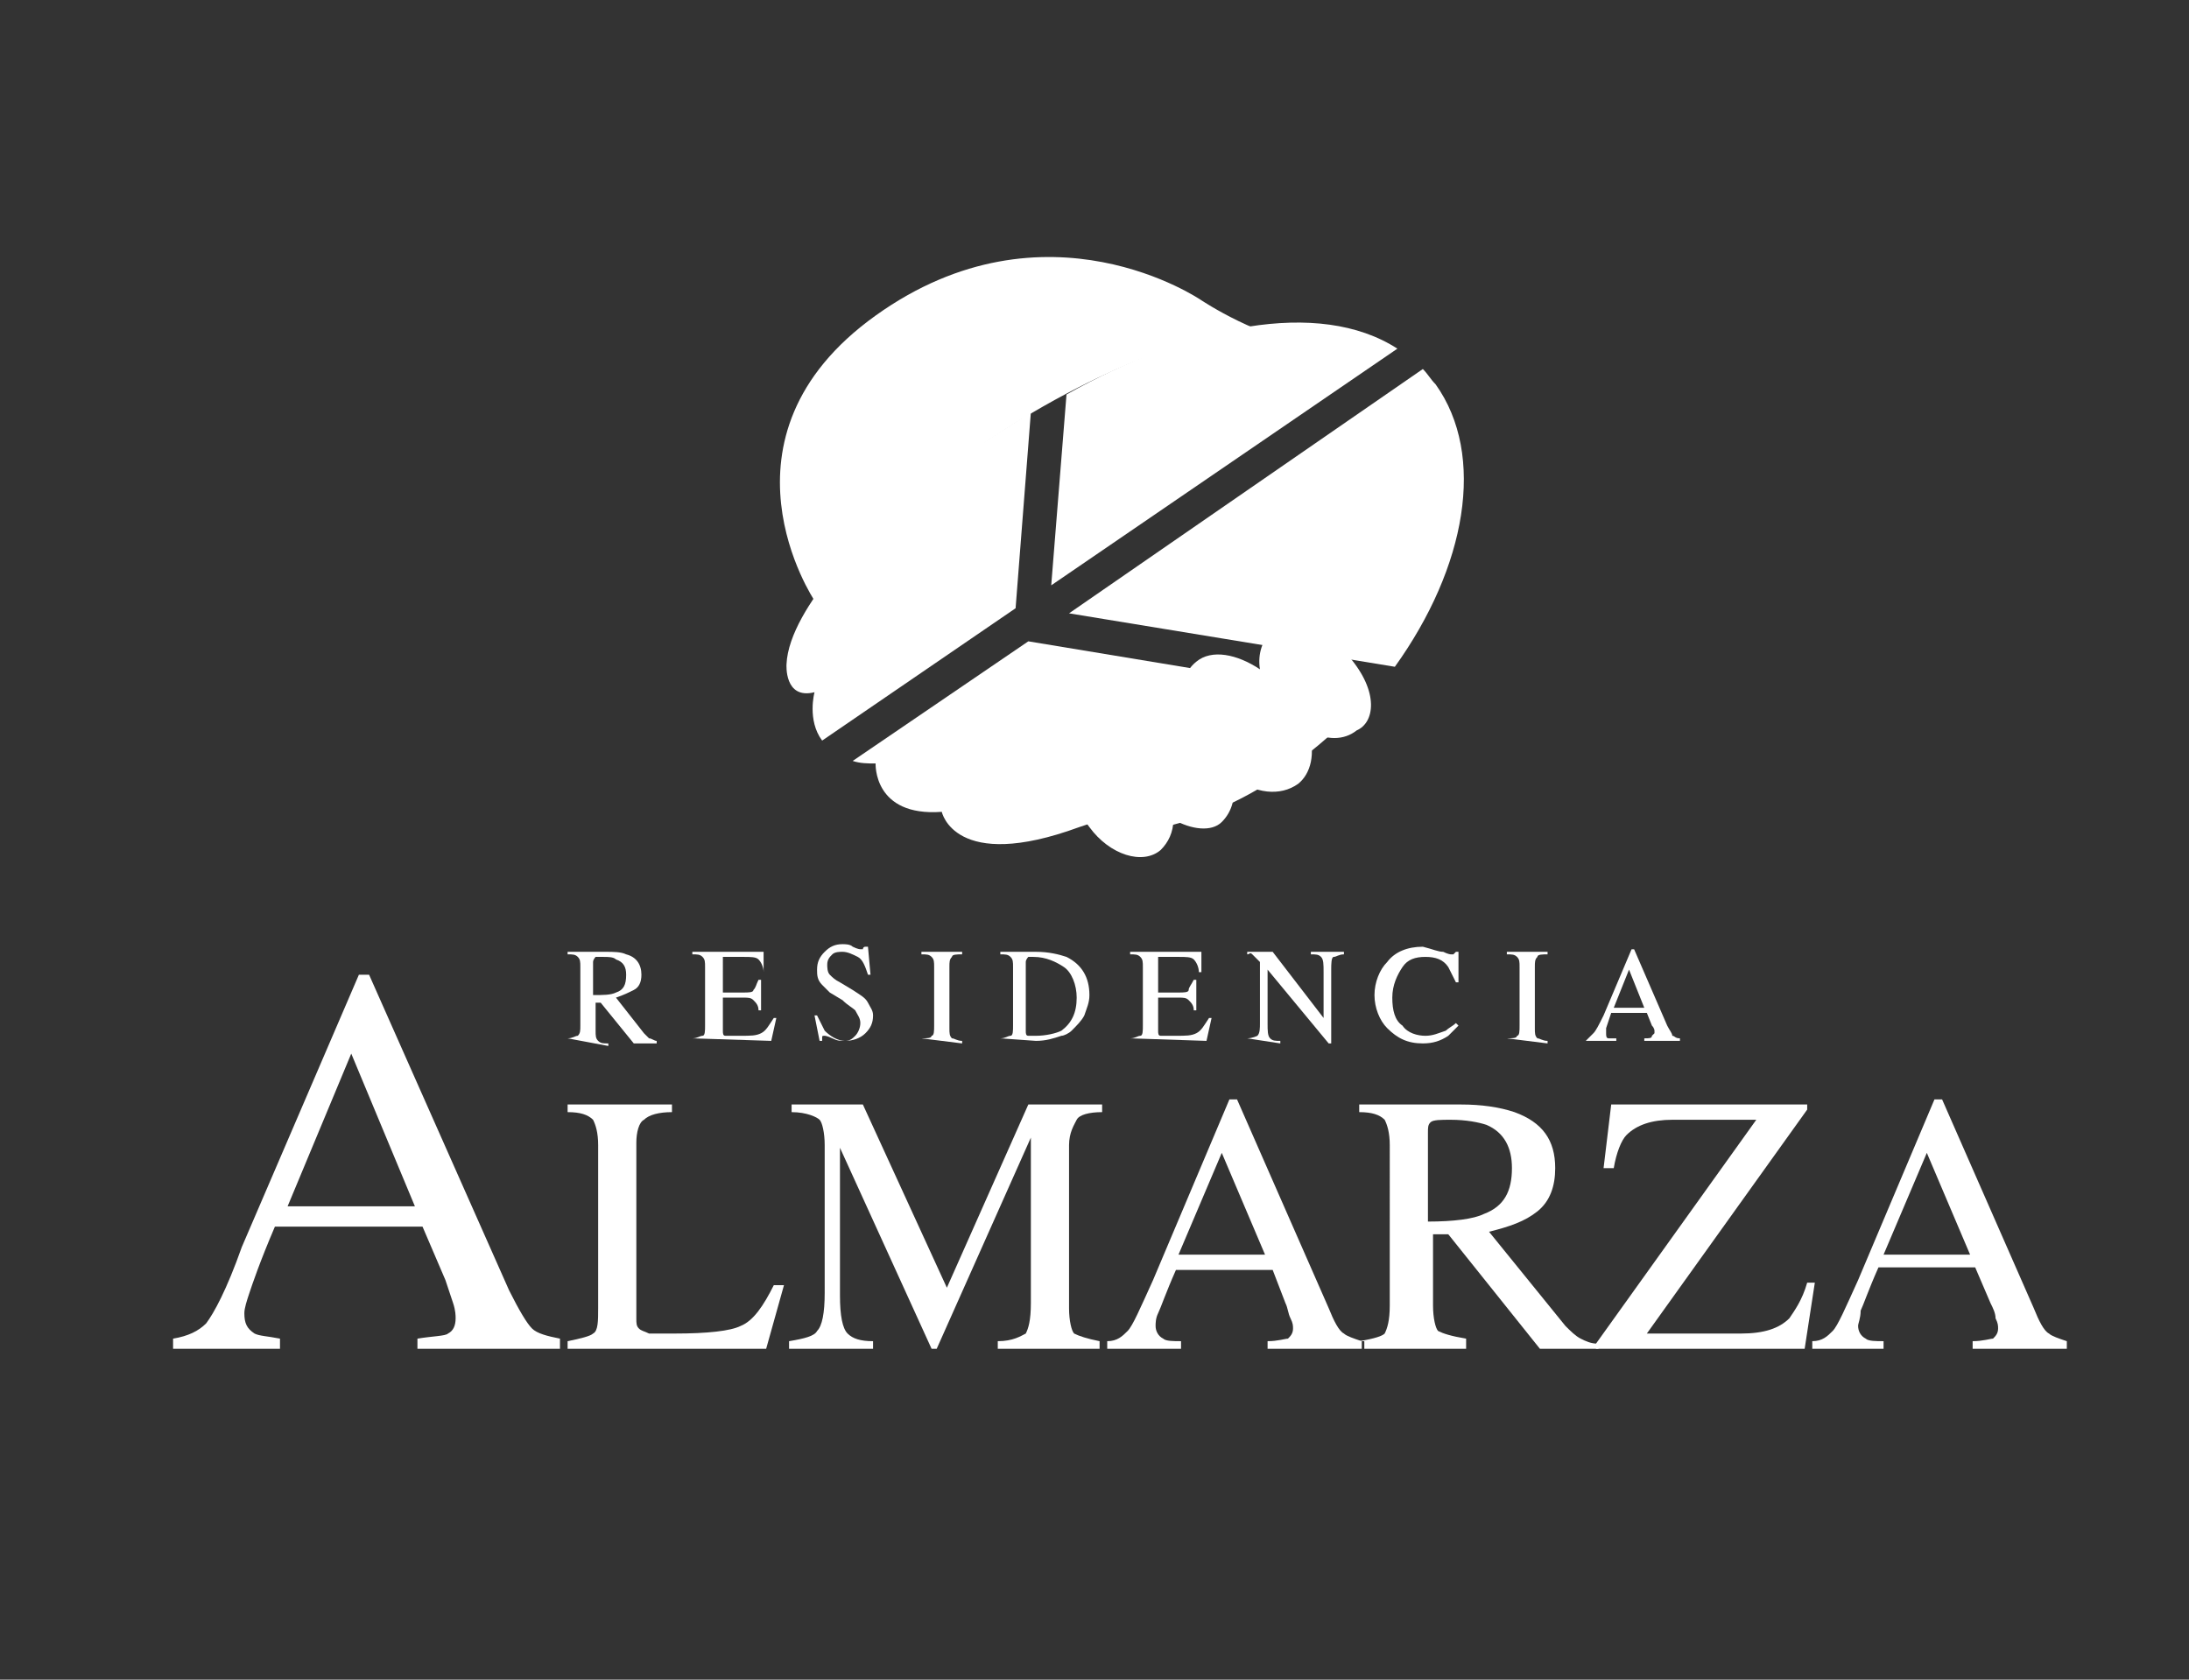 <?xml version="1.0" encoding="UTF-8"?>
<!-- Generator: Adobe Illustrator 27.4.1, SVG Export Plug-In . SVG Version: 6.00 Build 0)  -->
<svg xmlns="http://www.w3.org/2000/svg" xmlns:xlink="http://www.w3.org/1999/xlink" version="1.1" id="Capa_1" x="0px" y="0px" viewBox="0 0 86 66" style="enable-background:new 0 0 86 66;" xml:space="preserve">
<rect x="0" y="0" width="86" height="66" fill="#333333" stroke="none"/>
<style type="text/css">
	.st0{fill:#FFFFFF;}
</style>
<g>
	<g>
		<path class="st0" d="M6.8,53v-0.4c0.6-0.1,1-0.3,1.3-0.6c0.3-0.4,0.8-1.3,1.4-3l4.6-10.7h0.4L20,50.7c0.4,0.8,0.7,1.3,0.9,1.5    c0.2,0.2,0.6,0.3,1.1,0.4V53h-5.6v-0.4c0.6-0.1,1.1-0.1,1.2-0.2c0.2-0.1,0.3-0.3,0.3-0.6c0-0.1,0-0.3-0.1-0.6    c-0.1-0.3-0.2-0.6-0.3-0.9l-0.9-2.1h-5.8c-0.6,1.4-0.9,2.3-1,2.6c-0.1,0.3-0.2,0.6-0.2,0.8c0,0.4,0.1,0.6,0.4,0.8    c0.2,0.1,0.5,0.1,1,0.2V53H6.8z M16.3,47.4l-2.5-6l-2.5,6H16.3z"></path>
		<path class="st0" d="M22.3,52.7c0.5-0.1,0.9-0.2,1-0.3c0.2-0.1,0.2-0.5,0.2-1V45c0-0.5-0.1-0.8-0.2-1c-0.2-0.2-0.5-0.3-1-0.3v-0.3    h4.1v0.3c-0.5,0-0.9,0.1-1.1,0.3c-0.2,0.1-0.3,0.5-0.3,0.9v6.9c0,0.2,0,0.3,0.1,0.4c0.1,0.1,0.2,0.1,0.4,0.2c0.1,0,0.2,0,0.3,0    c0.1,0,0.3,0,0.7,0c1.3,0,2.2-0.1,2.6-0.3c0.5-0.2,0.9-0.8,1.3-1.6h0.4L30.1,53h-7.8V52.7z"></path>
		<path class="st0" d="M31,52.7c0.6-0.1,1-0.2,1.1-0.4c0.2-0.2,0.3-0.7,0.3-1.5V45c0-0.5-0.1-0.9-0.2-1s-0.5-0.3-1.1-0.3v-0.3h2.8    l3.3,7.2l3.2-7.2h2.9v0.3c-0.5,0-0.9,0.1-1,0.3S42,44.5,42,45v6.4c0,0.5,0.1,0.9,0.2,1c0.2,0.1,0.5,0.2,1,0.3V53h-4v-0.3    c0.6,0,0.9-0.2,1.1-0.3c0.1-0.2,0.2-0.5,0.2-1.2v-6.5L36.8,53h-0.2L33,45.1v5.8c0,0.8,0.1,1.3,0.3,1.5c0.2,0.2,0.5,0.3,1,0.3V53    H31V52.7z"></path>
		<path class="st0" d="M43.5,53v-0.3c0.4,0,0.6-0.2,0.8-0.4c0.2-0.2,0.5-0.9,1-2l3-7.1h0.3l3.6,8.2c0.2,0.5,0.4,0.9,0.6,1    c0.1,0.1,0.4,0.2,0.7,0.3V53h-3.7v-0.3c0.4,0,0.7-0.1,0.8-0.1c0.1-0.1,0.2-0.2,0.2-0.4c0-0.1,0-0.2-0.1-0.4s-0.1-0.4-0.2-0.6    L50,49.9h-3.8c-0.4,0.9-0.6,1.5-0.7,1.7s-0.1,0.4-0.1,0.5c0,0.2,0.1,0.4,0.3,0.5c0.1,0.1,0.4,0.1,0.7,0.1V53H43.5z M49.7,49.3    l-1.7-4l-1.7,4H49.7z"></path>
		<path class="st0" d="M53.4,52.7c0.6-0.1,0.9-0.2,1-0.3c0.1-0.2,0.2-0.5,0.2-1.1V45c0-0.5-0.1-0.8-0.2-1c-0.2-0.2-0.5-0.3-1-0.3    v-0.3h4c0.8,0,1.5,0.1,2.1,0.3c1.1,0.4,1.6,1.1,1.6,2.2c0,0.7-0.2,1.3-0.7,1.7c-0.5,0.4-1.1,0.6-1.9,0.8l3,3.7    c0.2,0.2,0.4,0.4,0.6,0.5c0.2,0.1,0.4,0.2,0.7,0.2V53h-2.3l-3.6-4.5l-0.6,0v2.8c0,0.5,0.1,0.9,0.2,1c0.2,0.1,0.5,0.2,1.1,0.3V53    h-4V52.7z M58.3,47.7c0.8-0.3,1.1-0.9,1.1-1.8c0-0.8-0.3-1.4-1-1.7C58.1,44.1,57.6,44,57,44c-0.4,0-0.7,0-0.8,0.1    c-0.1,0.1-0.1,0.2-0.1,0.4V48C57.1,48,57.9,47.9,58.3,47.7z"></path>
		<path class="st0" d="M62.7,52.8l6.3-8.8h-3.3c-0.8,0-1.4,0.2-1.8,0.6c-0.2,0.2-0.4,0.7-0.5,1.3h-0.4l0.3-2.5H71v0.2l-6.3,8.8h3.7    c0.9,0,1.5-0.2,1.9-0.6c0.2-0.3,0.5-0.7,0.7-1.4h0.3L70.9,53h-8.2V52.8z"></path>
		<path class="st0" d="M71.2,53v-0.3c0.4,0,0.6-0.2,0.8-0.4c0.2-0.2,0.5-0.9,1-2l3-7.1h0.3l3.6,8.2c0.2,0.5,0.4,0.9,0.6,1    c0.1,0.1,0.4,0.2,0.7,0.3V53h-3.7v-0.3c0.4,0,0.7-0.1,0.8-0.1c0.1-0.1,0.2-0.2,0.2-0.4c0-0.1,0-0.2-0.1-0.4c0-0.2-0.1-0.4-0.2-0.6    l-0.6-1.4h-3.8c-0.4,0.9-0.6,1.5-0.7,1.7C73.1,51.8,73,52,73,52.1c0,0.2,0.1,0.4,0.3,0.5c0.1,0.1,0.4,0.1,0.7,0.1V53H71.2z     M77.4,49.3l-1.7-4l-1.7,4H77.4z"></path>
	</g>
	<g>
		<path class="st0" d="M22.3,40.8c0.2,0,0.3-0.1,0.4-0.1c0.1-0.1,0.1-0.2,0.1-0.4V38c0-0.2,0-0.3-0.1-0.4c-0.1-0.1-0.2-0.1-0.4-0.1    v-0.1h1.5c0.3,0,0.6,0,0.8,0.1c0.4,0.1,0.6,0.4,0.6,0.8c0,0.3-0.1,0.5-0.3,0.6c-0.2,0.1-0.4,0.2-0.7,0.3l1.1,1.4    c0.1,0.1,0.1,0.1,0.2,0.2c0.1,0,0.2,0.1,0.3,0.1v0.1h-0.9l-1.3-1.6l-0.2,0v1.1c0,0.2,0,0.3,0.1,0.4c0.1,0.1,0.2,0.1,0.4,0.1v0.1    L22.3,40.8L22.3,40.8z M24.2,39c0.3-0.1,0.4-0.3,0.4-0.7c0-0.3-0.1-0.5-0.4-0.6c-0.1-0.1-0.3-0.1-0.5-0.1c-0.2,0-0.2,0-0.3,0    c0,0-0.1,0.1-0.1,0.2v1.3C23.7,39.1,24,39.1,24.2,39z"></path>
		<path class="st0" d="M27.2,40.8c0.2,0,0.3-0.1,0.4-0.1c0.1,0,0.1-0.2,0.1-0.4V38c0-0.2,0-0.3-0.1-0.4c-0.1-0.1-0.2-0.1-0.4-0.1    v-0.1h2.8l0,0.8H30c0-0.2-0.1-0.4-0.2-0.5c-0.1-0.1-0.3-0.1-0.6-0.1h-0.7c-0.1,0-0.1,0-0.1,0c0,0,0,0.1,0,0.1V39h0.8    c0.2,0,0.4,0,0.4-0.1c0.1-0.1,0.1-0.2,0.2-0.4h0.1v1.2h-0.1c0-0.2-0.1-0.3-0.2-0.4c-0.1-0.1-0.2-0.1-0.4-0.1h-0.8v1.3    c0,0.1,0,0.2,0.1,0.2c0.1,0,0.3,0,0.6,0c0.4,0,0.6,0,0.8-0.1c0.2-0.1,0.3-0.3,0.5-0.6h0.1l-0.2,0.9L27.2,40.8L27.2,40.8z"></path>
		<path class="st0" d="M32.1,39.9c0.1,0.2,0.2,0.4,0.3,0.6c0.2,0.2,0.5,0.4,0.8,0.4c0.2,0,0.3-0.1,0.4-0.2c0.1-0.1,0.2-0.3,0.2-0.5    c0-0.2-0.1-0.3-0.2-0.5c-0.1-0.1-0.3-0.2-0.5-0.4l-0.5-0.3c-0.1-0.1-0.2-0.2-0.3-0.3c-0.2-0.2-0.2-0.4-0.2-0.6    c0-0.3,0.1-0.5,0.3-0.7c0.2-0.2,0.4-0.3,0.7-0.3c0.1,0,0.3,0,0.4,0.1c0.2,0.1,0.3,0.1,0.3,0.1c0.1,0,0.1,0,0.1,0    c0,0,0-0.1,0.1-0.1h0.1l0.1,1.1h-0.1c-0.1-0.3-0.2-0.6-0.4-0.7c-0.2-0.1-0.4-0.2-0.6-0.2c-0.1,0-0.3,0-0.4,0.1    c-0.1,0.1-0.2,0.2-0.2,0.4c0,0.1,0,0.3,0.1,0.4c0.1,0.1,0.2,0.2,0.4,0.3l0.5,0.3c0.3,0.2,0.5,0.3,0.6,0.5c0.1,0.2,0.2,0.3,0.2,0.5    c0,0.3-0.1,0.5-0.3,0.7c-0.2,0.2-0.5,0.3-0.8,0.3c-0.2,0-0.3,0-0.5-0.1c-0.2-0.1-0.3-0.1-0.3-0.1c-0.1,0-0.1,0-0.1,0.1    c0,0,0,0.1,0,0.1h-0.1L32,39.9H32.1z"></path>
		<path class="st0" d="M36.2,40.8c0.2,0,0.4,0,0.4-0.1c0.1,0,0.1-0.2,0.1-0.4V38c0-0.2,0-0.3-0.1-0.4c-0.1-0.1-0.2-0.1-0.4-0.1v-0.1    h1.6v0.1c-0.2,0-0.4,0-0.4,0.1c-0.1,0.1-0.1,0.2-0.1,0.4v2.4c0,0.2,0,0.3,0.1,0.4c0.1,0,0.2,0.1,0.4,0.1v0.1L36.2,40.8L36.2,40.8z    "></path>
		<path class="st0" d="M39.3,40.8c0.2,0,0.3-0.1,0.4-0.1c0.1,0,0.1-0.2,0.1-0.4V38c0-0.2,0-0.3-0.1-0.4c-0.1-0.1-0.2-0.1-0.4-0.1    v-0.1h1.4c0.5,0,0.9,0.1,1.2,0.2c0.6,0.3,0.9,0.8,0.9,1.5c0,0.3-0.1,0.5-0.2,0.8c-0.1,0.2-0.3,0.4-0.5,0.6    c-0.1,0.1-0.3,0.2-0.4,0.2c-0.3,0.1-0.6,0.2-1,0.2L39.3,40.8L39.3,40.8z M40.4,40.7c0,0,0.1,0,0.3,0c0.4,0,0.8-0.1,1-0.2    c0.4-0.3,0.6-0.7,0.6-1.3c0-0.5-0.2-1-0.5-1.2c-0.3-0.2-0.7-0.4-1.2-0.4c-0.1,0-0.2,0-0.2,0c0,0-0.1,0.1-0.1,0.2v2.7    C40.3,40.6,40.3,40.7,40.4,40.7z"></path>
		<path class="st0" d="M44.4,40.8c0.2,0,0.3-0.1,0.4-0.1c0.1,0,0.1-0.2,0.1-0.4V38c0-0.2,0-0.3-0.1-0.4c-0.1-0.1-0.2-0.1-0.4-0.1    v-0.1h2.8l0,0.8h-0.1c0-0.2-0.1-0.4-0.2-0.5c-0.1-0.1-0.3-0.1-0.6-0.1h-0.7c-0.1,0-0.1,0-0.1,0c0,0,0,0.1,0,0.1V39h0.8    c0.2,0,0.4,0,0.4-0.1s0.1-0.2,0.2-0.4H47v1.2h-0.1c0-0.2-0.1-0.3-0.2-0.4c-0.1-0.1-0.2-0.1-0.4-0.1h-0.8v1.3c0,0.1,0,0.2,0.1,0.2    c0.1,0,0.3,0,0.6,0c0.4,0,0.6,0,0.8-0.1c0.2-0.1,0.3-0.3,0.5-0.6h0.1l-0.2,0.9L44.4,40.8L44.4,40.8z"></path>
		<path class="st0" d="M49,40.8c0.2,0,0.4-0.1,0.4-0.1c0.1-0.1,0.1-0.3,0.1-0.5v-2.4l-0.1-0.1c-0.1-0.1-0.1-0.1-0.2-0.2    s-0.1,0-0.2,0v-0.1H50L52,40v-1.8c0-0.3,0-0.5-0.1-0.6c-0.1-0.1-0.2-0.1-0.4-0.1v-0.1h1.3v0.1c-0.2,0-0.3,0.1-0.4,0.1    s-0.1,0.3-0.1,0.5V41h-0.1l-2.4-2.9v2.1c0,0.3,0,0.5,0.1,0.6c0.1,0.1,0.2,0.1,0.4,0.1v0.1L49,40.8L49,40.8z"></path>
		<path class="st0" d="M56.7,37.4c0.2,0.1,0.3,0.1,0.3,0.1c0.1,0,0.1,0,0.1,0c0,0,0.1-0.1,0.1-0.1h0.1l0,1.2h-0.1    c-0.1-0.2-0.2-0.4-0.3-0.6c-0.2-0.3-0.5-0.4-0.9-0.4c-0.4,0-0.7,0.1-0.9,0.4c-0.2,0.3-0.4,0.7-0.4,1.2c0,0.5,0.1,0.9,0.4,1.1    c0.2,0.3,0.6,0.4,0.9,0.4c0.3,0,0.5-0.1,0.8-0.2c0.1-0.1,0.3-0.2,0.4-0.3l0.1,0.1c-0.1,0.1-0.3,0.3-0.4,0.4    c-0.3,0.2-0.6,0.3-1,0.3c-0.6,0-1-0.2-1.4-0.6c-0.3-0.3-0.5-0.8-0.5-1.3c0-0.5,0.2-1,0.5-1.3c0.3-0.4,0.8-0.6,1.4-0.6    C56.3,37.3,56.5,37.4,56.7,37.4z"></path>
		<path class="st0" d="M59.2,40.8c0.2,0,0.4,0,0.4-0.1c0.1,0,0.1-0.2,0.1-0.4V38c0-0.2,0-0.3-0.1-0.4c-0.1-0.1-0.2-0.1-0.4-0.1v-0.1    h1.6v0.1c-0.2,0-0.4,0-0.4,0.1c-0.1,0.1-0.1,0.2-0.1,0.4v2.4c0,0.2,0,0.3,0.1,0.4c0.1,0,0.2,0.1,0.4,0.1v0.1L59.2,40.8L59.2,40.8z    "></path>
		<path class="st0" d="M62.3,40.9L62.3,40.9c0.1-0.1,0.2-0.2,0.3-0.3c0.1-0.1,0.2-0.3,0.4-0.7l1.1-2.6h0.1l1.3,3    c0.1,0.2,0.2,0.3,0.2,0.4c0.1,0,0.1,0.1,0.3,0.1v0.1h-1.4v-0.1c0.2,0,0.3,0,0.3-0.1c0,0,0.1-0.1,0.1-0.1c0,0,0-0.1,0-0.1    s0-0.1-0.1-0.2l-0.2-0.5h-1.4c-0.1,0.3-0.2,0.6-0.2,0.6c0,0.1,0,0.1,0,0.2c0,0.1,0,0.2,0.1,0.2c0,0,0.1,0,0.3,0v0.1H62.3z     M64.6,39.6L64,38.1l-0.6,1.5H64.6z"></path>
	</g>
	<g>
		<g>
			<path class="st0" d="M42,24.1l12.8,2.1c2.8-3.9,3.6-8.3,1.6-11.1c-0.2-0.2-0.3-0.4-0.5-0.6L42,24.1z"></path>
			<path class="st0" d="M41.3,23l13.6-9.3c-3.1-2-8.2-0.9-13,1.8L41.3,23z"></path>
			<path class="st0" d="M32,27.2c0,0-0.3,1.1,0.3,1.9l7.6-5.2l0.6-7.7c-0.1,0.1-0.2,0.1-0.3,0.2c-2.6,1.6-4.3,2.9-5.7,4.2     c0,0-3.5,3.2-3.6,5.5C30.9,26.1,30.8,27.5,32,27.2z"></path>
			<path class="st0" d="M40.4,25.2l-6.9,4.7c0.3,0.1,0.6,0.1,0.9,0.1c0,0-0.1,2.1,2.6,1.9c0,0,0.5,2.4,5.4,0.6l0.6-0.2l1.9,0.4     c0.1,0,0.3-0.1,0.4-0.1l0,0l0,0c1.9-0.4,3.7-1.2,5.2-2.3c1.2-0.9,2.3-1.8,3.2-2.9L40.4,25.2z"></path>
		</g>
		<path class="st0" d="M53,25.8c-1-1.2-2.2-1.6-3-1c-0.4,0.3-0.6,0.9-0.5,1.5c-0.9-0.6-1.9-0.8-2.5-0.3c-0.5,0.4-0.7,1.1-0.5,1.9    c-0.9-0.7-1.9-0.9-2.4-0.5c-0.5,0.4-0.6,1.2-0.3,2c-0.4-0.1-0.9-0.1-1.2,0.2c-0.7,0.6-0.6,1.9,0.2,2.9c0.8,1.1,2.1,1.5,2.8,0.9    c0.3-0.3,0.5-0.7,0.5-1.2c0.7,0.4,1.5,0.5,1.9,0.1c0.4-0.4,0.6-1,0.4-1.8c0.9,0.7,1.9,0.8,2.6,0.3c0.5-0.4,0.7-1.2,0.4-2.1    c0.7,0.4,1.4,0.4,1.9,0C54,28.4,54.2,27.2,53,25.8z"></path>
		<path class="st0" d="M32,23.6c0,0-4.3-6.4,2.4-11.2s12.8-0.6,12.8-0.6s2.4,1.6,4.4,1.7c0.2,0,0.3,0.1,0.3,0.3c0,0.7-0.2,2.5-3,2.5    c-2.9,0-3.8-2.3-3.8-2.3S37.2,16.8,32,23.6z"></path>
	</g>
</g>
</svg>
